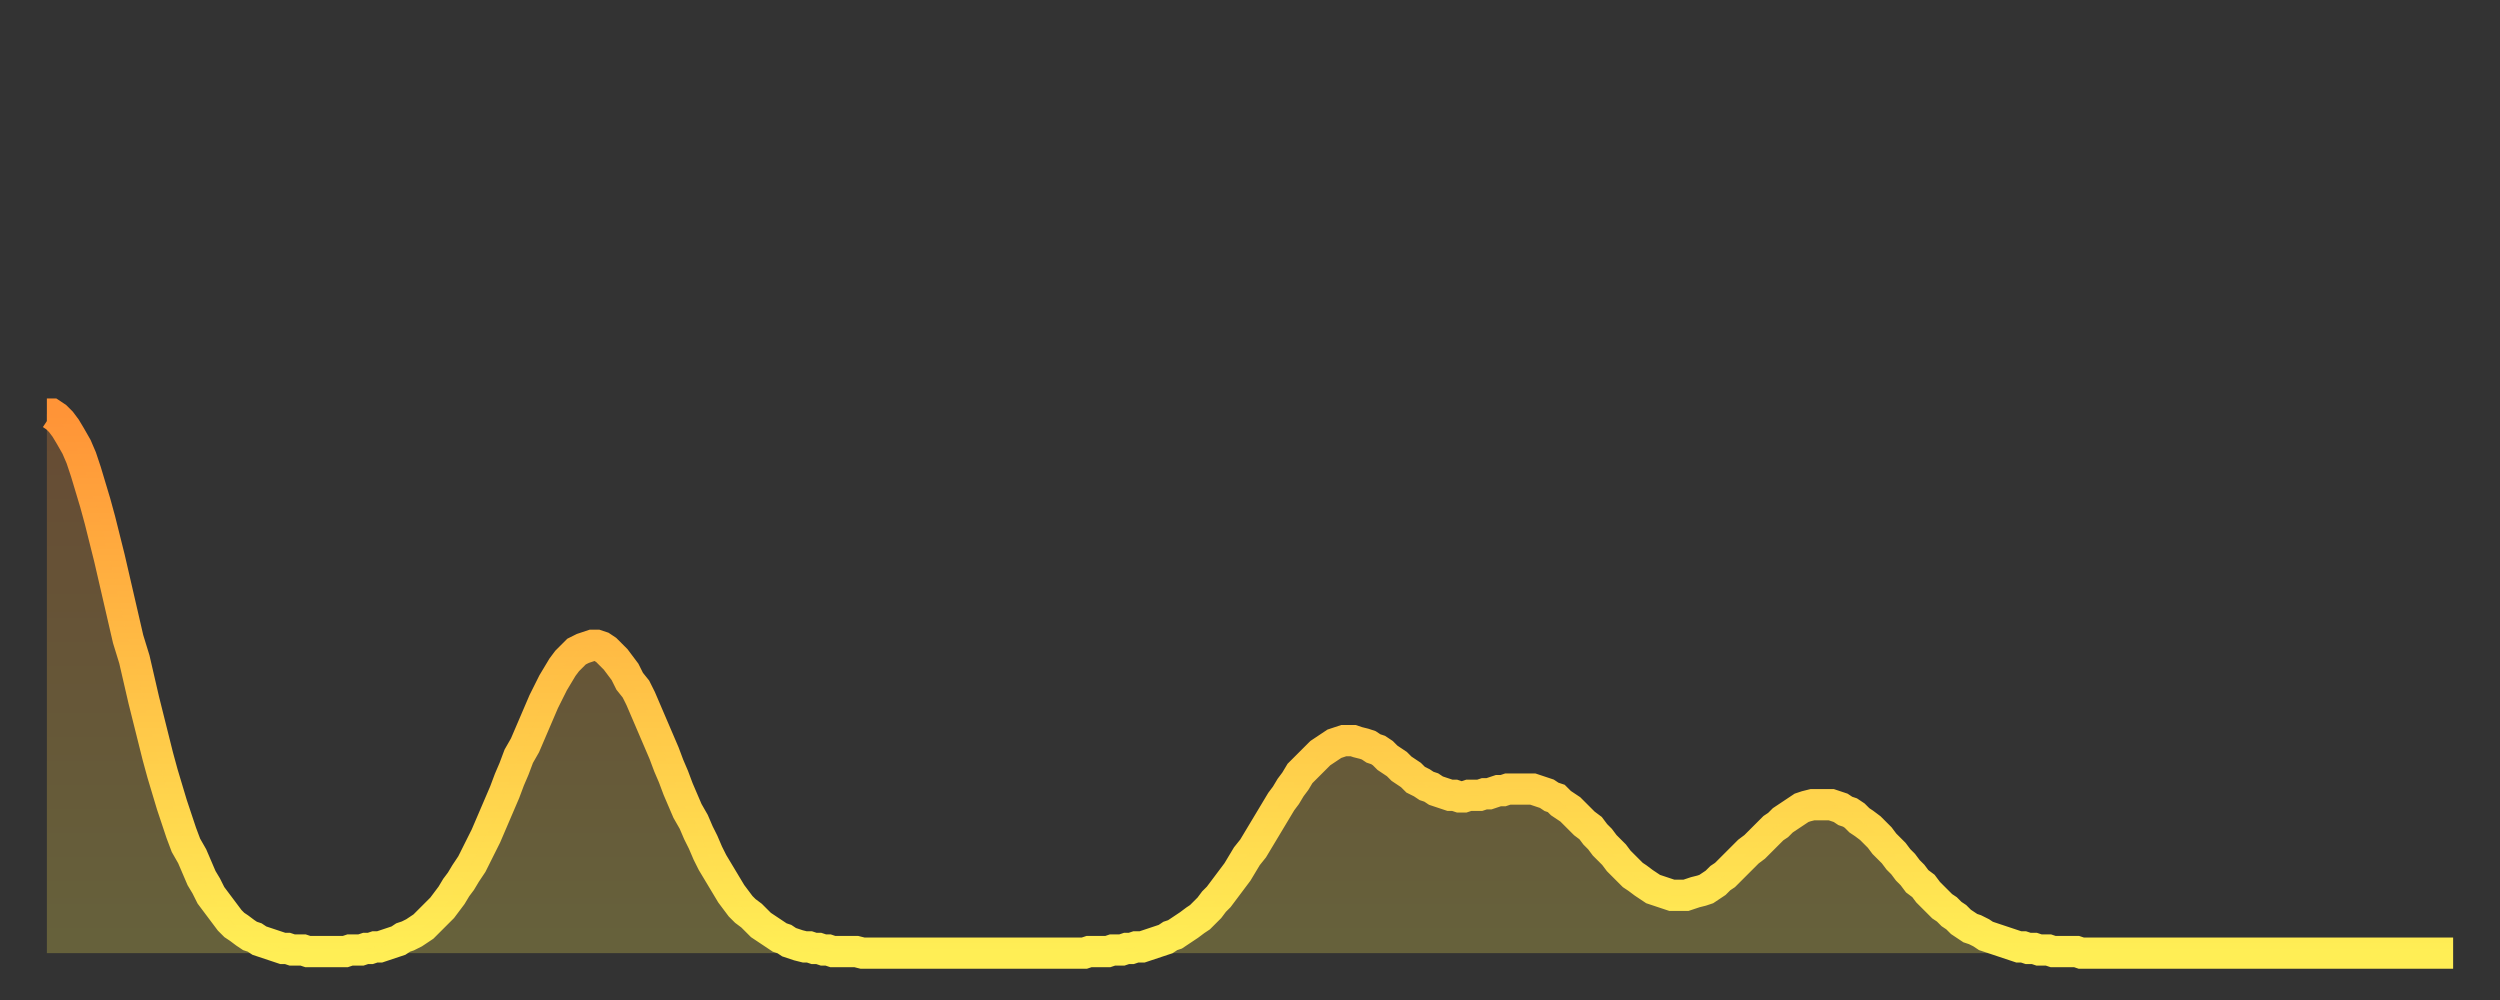 <?xml version="1.0" encoding="utf-8" ?>
<svg baseProfile="full" height="64" version="1.1" width="160" xmlns="http://www.w3.org/2000/svg" xmlns:ev="http://www.w3.org/2001/xml-events" xmlns:xlink="http://www.w3.org/1999/xlink"><rect width="100%" height="100%" fill="#333333" stroke="none"/><defs><linearGradient id="id156384" x1="0" x2="0" y1="0" y2="1"><stop offset="0%" stop-color="#ff9437" /><stop offset="50%" stop-color="#ffc146" /><stop offset="100%" stop-color="#ffee55" /></linearGradient></defs><g transform="translate(3,3)"><g><path d="M 0.0 23.5 L 0.3 23.5 0.6 23.7 0.9 24.0 1.2 24.4 1.5 24.9 1.9 25.6 2.2 26.3 2.5 27.2 2.8 28.2 3.1 29.2 3.4 30.3 3.7 31.5 4.0 32.7 4.3 34.0 4.6 35.3 4.9 36.6 5.2 37.9 5.6 39.2 5.9 40.5 6.2 41.8 6.5 43.0 6.8 44.2 7.1 45.4 7.4 46.5 7.7 47.5 8.0 48.5 8.3 49.4 8.6 50.3 8.9 51.1 9.3 51.8 9.6 52.5 9.9 53.2 10.2 53.7 10.5 54.3 10.8 54.7 11.1 55.1 11.4 55.5 11.7 55.9 12.0 56.2 12.3 56.4 12.7 56.7 13.0 56.9 13.3 57.0 13.6 57.2 13.9 57.3 14.2 57.4 14.5 57.5 14.8 57.6 15.1 57.7 15.4 57.7 15.7 57.8 16.0 57.8 16.4 57.8 16.7 57.9 17.0 57.9 17.3 57.9 17.6 57.9 17.9 57.9 18.2 57.9 18.5 57.9 18.8 57.9 19.1 57.9 19.4 57.8 19.8 57.8 20.1 57.8 20.4 57.7 20.7 57.7 21.0 57.6 21.3 57.6 21.6 57.5 21.9 57.4 22.2 57.3 22.5 57.2 22.8 57.0 23.1 56.9 23.5 56.7 23.8 56.5 24.1 56.3 24.4 56.0 24.7 55.7 25.0 55.4 25.3 55.1 25.6 54.7 25.9 54.3 26.2 53.8 26.5 53.4 26.8 52.9 27.2 52.3 27.5 51.7 27.8 51.1 28.1 50.5 28.4 49.8 28.7 49.1 29.0 48.4 29.3 47.7 29.6 46.9 29.9 46.2 30.2 45.4 30.6 44.7 30.9 44.0 31.2 43.3 31.5 42.6 31.8 41.9 32.1 41.3 32.4 40.7 32.7 40.2 33.0 39.7 33.3 39.3 33.6 39.0 33.9 38.7 34.3 38.5 34.6 38.4 34.9 38.3 35.2 38.3 35.5 38.4 35.8 38.6 36.1 38.9 36.4 39.2 36.7 39.6 37.0 40.0 37.3 40.6 37.7 41.1 38.0 41.7 38.3 42.4 38.6 43.1 38.9 43.8 39.2 44.5 39.5 45.2 39.8 46.0 40.1 46.7 40.4 47.5 40.7 48.2 41.0 48.9 41.4 49.6 41.7 50.3 42.0 50.9 42.3 51.6 42.6 52.2 42.9 52.7 43.2 53.2 43.5 53.7 43.8 54.2 44.1 54.6 44.4 55.0 44.7 55.3 45.1 55.6 45.4 55.9 45.7 56.2 46.0 56.4 46.3 56.6 46.6 56.8 46.9 57.0 47.2 57.1 47.5 57.3 47.8 57.4 48.1 57.5 48.5 57.6 48.8 57.6 49.1 57.7 49.4 57.7 49.7 57.8 50.0 57.8 50.3 57.9 50.6 57.9 50.9 57.9 51.2 57.9 51.5 57.9 51.8 57.9 52.2 58.0 52.5 58.0 52.8 58.0 53.1 58.0 53.4 58.0 53.7 58.0 54.0 58.0 54.3 58.0 54.6 58.0 54.9 58.0 55.2 58.0 55.6 58.0 55.9 58.0 56.2 58.0 56.5 58.0 56.8 58.0 57.1 58.0 57.4 58.0 57.7 58.0 58.0 58.0 58.3 58.0 58.6 58.0 58.9 58.0 59.3 58.0 59.6 58.0 59.9 58.0 60.2 58.0 60.5 58.0 60.8 58.0 61.1 58.0 61.4 58.0 61.7 58.0 62.0 58.0 62.3 58.0 62.6 58.0 63.0 58.0 63.3 58.0 63.6 58.0 63.9 58.0 64.2 58.0 64.5 58.0 64.8 58.0 65.1 58.0 65.4 58.0 65.7 58.0 66.0 58.0 66.4 58.0 66.7 57.9 67.0 57.9 67.3 57.9 67.6 57.9 67.9 57.9 68.2 57.8 68.5 57.8 68.8 57.8 69.1 57.7 69.4 57.7 69.7 57.6 70.1 57.6 70.4 57.5 70.7 57.4 71.0 57.3 71.3 57.2 71.6 57.1 71.9 56.9 72.2 56.8 72.5 56.6 72.8 56.4 73.1 56.2 73.5 55.9 73.8 55.7 74.1 55.4 74.4 55.1 74.7 54.7 75.0 54.4 75.3 54.0 75.6 53.6 75.9 53.2 76.2 52.8 76.5 52.3 76.8 51.8 77.2 51.3 77.5 50.8 77.8 50.3 78.1 49.8 78.4 49.3 78.7 48.8 79.0 48.3 79.3 47.9 79.6 47.4 79.9 47.0 80.2 46.5 80.5 46.2 80.9 45.8 81.2 45.5 81.5 45.2 81.8 45.0 82.1 44.8 82.4 44.6 82.7 44.5 83.0 44.4 83.3 44.4 83.6 44.4 83.9 44.5 84.3 44.6 84.6 44.7 84.9 44.9 85.2 45.0 85.5 45.2 85.8 45.5 86.1 45.7 86.4 45.9 86.7 46.2 87.0 46.4 87.3 46.6 87.6 46.9 88.0 47.1 88.3 47.3 88.6 47.4 88.9 47.6 89.2 47.7 89.5 47.8 89.8 47.9 90.1 47.9 90.4 48.0 90.7 48.0 91.0 47.9 91.4 47.9 91.7 47.9 92.0 47.8 92.3 47.8 92.6 47.7 92.9 47.6 93.2 47.6 93.5 47.5 93.8 47.5 94.1 47.5 94.4 47.5 94.7 47.5 95.1 47.5 95.4 47.6 95.7 47.7 96.0 47.8 96.3 48.0 96.6 48.1 96.9 48.4 97.2 48.6 97.5 48.8 97.8 49.1 98.1 49.4 98.4 49.7 98.8 50.0 99.1 50.4 99.4 50.7 99.7 51.1 100.0 51.4 100.3 51.7 100.6 52.1 100.9 52.4 101.2 52.7 101.5 53.0 101.8 53.2 102.2 53.5 102.5 53.7 102.8 53.9 103.1 54.0 103.4 54.1 103.7 54.2 104.0 54.3 104.3 54.3 104.6 54.3 104.9 54.3 105.2 54.2 105.5 54.1 105.9 54.0 106.2 53.9 106.5 53.7 106.8 53.5 107.1 53.2 107.4 53.0 107.7 52.7 108.0 52.4 108.3 52.1 108.6 51.8 108.9 51.5 109.3 51.2 109.6 50.9 109.9 50.6 110.2 50.3 110.5 50.0 110.8 49.8 111.1 49.5 111.4 49.3 111.7 49.1 112.0 48.9 112.3 48.7 112.6 48.6 113.0 48.5 113.3 48.5 113.6 48.5 113.9 48.5 114.2 48.5 114.5 48.6 114.8 48.7 115.1 48.9 115.4 49.0 115.7 49.2 116.0 49.5 116.3 49.7 116.7 50.0 117.0 50.3 117.3 50.6 117.6 51.0 117.9 51.3 118.2 51.6 118.5 52.0 118.8 52.3 119.1 52.7 119.4 53.0 119.7 53.4 120.1 53.7 120.4 54.1 120.7 54.4 121.0 54.7 121.3 55.0 121.6 55.2 121.9 55.5 122.2 55.7 122.5 56.0 122.8 56.2 123.1 56.4 123.4 56.5 123.8 56.7 124.1 56.9 124.4 57.0 124.7 57.1 125.0 57.2 125.3 57.3 125.6 57.4 125.9 57.5 126.2 57.6 126.5 57.6 126.8 57.7 127.2 57.7 127.5 57.8 127.8 57.8 128.1 57.8 128.4 57.9 128.7 57.9 129.0 57.9 129.3 57.9 129.6 57.9 129.9 57.9 130.2 58.0 130.5 58.0 130.9 58.0 131.2 58.0 131.5 58.0 131.8 58.0 132.1 58.0 132.4 58.0 132.7 58.0 133.0 58.0 133.3 58.0 133.6 58.0 133.9 58.0 134.2 58.0 134.6 58.0 134.9 58.0 135.2 58.0 135.5 58.0 135.8 58.0 136.1 58.0 136.4 58.0 136.7 58.0 137.0 58.0 137.3 58.0 137.6 58.0 138.0 58.0 138.3 58.0 138.6 58.0 138.9 58.0 139.2 58.0 139.5 58.0 139.8 58.0 140.1 58.0 140.4 58.0 140.7 58.0 141.0 58.0 141.3 58.0 141.7 58.0 142.0 58.0 142.3 58.0 142.6 58.0 142.9 58.0 143.2 58.0 143.5 58.0 143.8 58.0 144.1 58.0 144.4 58.0 144.7 58.0 145.1 58.0 145.4 58.0 145.7 58.0 146.0 58.0 146.3 58.0 146.6 58.0 146.9 58.0 147.2 58.0 147.5 58.0 147.8 58.0 148.1 58.0 148.4 58.0 148.8 58.0 149.1 58.0 149.4 58.0 149.7 58.0 150.0 58.0 150.3 58.0 150.6 58.0 150.9 58.0 151.2 58.0 151.5 58.0 151.8 58.0 152.1 58.0 152.5 58.0 152.8 58.0 153.1 58.0 153.4 58.0 153.7 58.0 154.0 58.0" fill="none" id="graph-curve" opacity="1" stroke="url(#id156384)" stroke-width="2" /><path d="M 0 58 L 0.0 23.5 0.3 23.5 0.6 23.7 0.9 24.0 1.2 24.4 1.5 24.9 1.9 25.6 2.2 26.3 2.5 27.2 2.8 28.2 3.1 29.2 3.4 30.3 3.7 31.5 4.0 32.7 4.3 34.0 4.6 35.3 4.9 36.6 5.2 37.9 5.6 39.2 5.9 40.5 6.2 41.8 6.5 43.0 6.8 44.2 7.1 45.4 7.4 46.5 7.7 47.5 8.0 48.5 8.3 49.4 8.6 50.3 8.9 51.1 9.3 51.8 9.6 52.5 9.9 53.2 10.2 53.7 10.5 54.3 10.8 54.7 11.1 55.1 11.4 55.5 11.7 55.9 12.0 56.2 12.3 56.4 12.7 56.7 13.0 56.9 13.3 57.0 13.6 57.2 13.9 57.3 14.2 57.4 14.5 57.5 14.8 57.6 15.1 57.7 15.4 57.7 15.7 57.8 16.0 57.8 16.4 57.8 16.7 57.9 17.0 57.9 17.3 57.9 17.6 57.9 17.9 57.9 18.2 57.9 18.5 57.9 18.8 57.9 19.1 57.9 19.4 57.8 19.8 57.8 20.1 57.8 20.4 57.7 20.7 57.7 21.0 57.6 21.3 57.6 21.6 57.5 21.9 57.4 22.2 57.3 22.5 57.2 22.8 57.0 23.1 56.9 23.5 56.7 23.8 56.5 24.1 56.3 24.4 56.0 24.7 55.7 25.0 55.4 25.3 55.1 25.6 54.7 25.9 54.3 26.2 53.8 26.5 53.4 26.8 52.9 27.2 52.3 27.5 51.7 27.8 51.1 28.1 50.5 28.4 49.8 28.7 49.1 29.0 48.4 29.3 47.7 29.6 46.9 29.9 46.2 30.2 45.4 30.6 44.7 30.9 44.0 31.2 43.3 31.5 42.6 31.8 41.9 32.1 41.3 32.4 40.7 32.7 40.2 33.0 39.7 33.3 39.3 33.6 39.0 33.9 38.7 34.3 38.5 34.6 38.4 34.9 38.3 35.2 38.3 35.5 38.4 35.8 38.6 36.1 38.9 36.4 39.2 36.7 39.6 37.0 40.0 37.3 40.6 37.7 41.1 38.0 41.7 38.3 42.4 38.6 43.1 38.9 43.8 39.2 44.5 39.5 45.2 39.8 46.0 40.1 46.7 40.4 47.5 40.7 48.2 41.0 48.9 41.4 49.6 41.7 50.3 42.0 50.9 42.3 51.6 42.6 52.2 42.9 52.7 43.2 53.2 43.5 53.7 43.8 54.2 44.1 54.6 44.4 55.0 44.7 55.3 45.1 55.6 45.4 55.9 45.7 56.2 46.0 56.4 46.3 56.6 46.6 56.8 46.9 57.0 47.2 57.1 47.5 57.3 47.8 57.4 48.1 57.5 48.5 57.6 48.8 57.6 49.1 57.7 49.4 57.7 49.7 57.8 50.0 57.8 50.3 57.9 50.6 57.9 50.9 57.9 51.2 57.9 51.5 57.9 51.8 57.9 52.2 58.0 52.5 58.0 52.8 58.0 53.1 58.0 53.4 58.0 53.7 58.0 54.0 58.0 54.3 58.0 54.6 58.0 54.9 58.0 55.2 58.0 55.6 58.0 55.9 58.0 56.2 58.0 56.5 58.0 56.8 58.0 57.1 58.0 57.4 58.0 57.7 58.0 58.0 58.0 58.3 58.0 58.6 58.0 58.9 58.0 59.3 58.0 59.6 58.0 59.9 58.0 60.2 58.0 60.5 58.0 60.8 58.0 61.1 58.0 61.4 58.0 61.7 58.0 62.0 58.0 62.3 58.0 62.6 58.0 63.0 58.0 63.3 58.0 63.6 58.0 63.9 58.0 64.2 58.0 64.5 58.0 64.8 58.0 65.1 58.0 65.4 58.0 65.7 58.0 66.0 58.0 66.4 58.0 66.7 57.9 67.0 57.9 67.3 57.9 67.6 57.9 67.9 57.9 68.2 57.8 68.5 57.8 68.8 57.8 69.1 57.7 69.4 57.7 69.7 57.6 70.1 57.6 70.4 57.5 70.7 57.4 71.0 57.3 71.3 57.2 71.6 57.1 71.9 56.9 72.2 56.8 72.5 56.6 72.8 56.4 73.1 56.2 73.5 55.9 73.8 55.7 74.1 55.4 74.4 55.1 74.7 54.7 75.0 54.4 75.3 54.0 75.6 53.6 75.9 53.2 76.2 52.8 76.5 52.3 76.8 51.8 77.2 51.3 77.5 50.8 77.8 50.3 78.1 49.8 78.4 49.3 78.7 48.8 79.0 48.3 79.3 47.9 79.6 47.4 79.9 47.0 80.2 46.5 80.5 46.2 80.9 45.8 81.2 45.5 81.5 45.2 81.8 45.0 82.1 44.8 82.4 44.6 82.7 44.5 83.0 44.4 83.3 44.4 83.6 44.4 83.9 44.5 84.3 44.6 84.6 44.7 84.9 44.9 85.2 45.0 85.5 45.2 85.8 45.5 86.1 45.7 86.4 45.9 86.7 46.2 87.0 46.4 87.3 46.6 87.6 46.9 88.0 47.1 88.3 47.3 88.6 47.4 88.9 47.6 89.2 47.7 89.5 47.8 89.8 47.9 90.1 47.9 90.4 48.0 90.7 48.0 91.0 47.9 91.4 47.9 91.7 47.9 92.0 47.8 92.3 47.8 92.6 47.7 92.9 47.6 93.2 47.6 93.5 47.5 93.8 47.5 94.1 47.5 94.4 47.5 94.7 47.5 95.1 47.5 95.4 47.6 95.7 47.7 96.0 47.8 96.3 48.0 96.6 48.1 96.9 48.4 97.2 48.6 97.5 48.8 97.8 49.1 98.1 49.4 98.4 49.7 98.8 50.0 99.1 50.4 99.4 50.7 99.7 51.1 100.0 51.4 100.3 51.7 100.6 52.1 100.9 52.4 101.2 52.7 101.5 53.0 101.8 53.2 102.2 53.5 102.5 53.7 102.8 53.9 103.1 54.0 103.4 54.1 103.7 54.2 104.0 54.3 104.3 54.3 104.6 54.3 104.9 54.3 105.2 54.2 105.5 54.1 105.9 54.0 106.2 53.9 106.5 53.7 106.8 53.5 107.1 53.2 107.4 53.0 107.7 52.7 108.0 52.4 108.3 52.1 108.6 51.8 108.9 51.5 109.3 51.2 109.6 50.9 109.9 50.6 110.2 50.3 110.5 50.0 110.8 49.8 111.1 49.5 111.4 49.3 111.7 49.1 112.0 48.9 112.3 48.7 112.6 48.6 113.0 48.5 113.3 48.5 113.6 48.5 113.9 48.5 114.2 48.5 114.5 48.6 114.8 48.7 115.1 48.9 115.4 49.0 115.7 49.2 116.0 49.5 116.3 49.7 116.7 50.0 117.0 50.3 117.3 50.6 117.6 51.0 117.9 51.3 118.2 51.6 118.5 52.0 118.8 52.3 119.1 52.7 119.4 53.0 119.7 53.4 120.1 53.7 120.4 54.1 120.7 54.4 121.0 54.7 121.3 55.0 121.6 55.2 121.9 55.5 122.2 55.7 122.5 56.0 122.8 56.2 123.1 56.4 123.4 56.5 123.8 56.7 124.1 56.9 124.4 57.0 124.7 57.1 125.0 57.2 125.3 57.3 125.6 57.4 125.9 57.5 126.2 57.6 126.5 57.6 126.8 57.7 127.2 57.7 127.5 57.8 127.8 57.8 128.1 57.8 128.4 57.9 128.7 57.9 129.0 57.9 129.3 57.9 129.6 57.9 129.9 57.9 130.2 58.0 130.5 58.0 130.9 58.0 131.2 58.0 131.5 58.0 131.8 58.0 132.1 58.0 132.4 58.0 132.7 58.0 133.0 58.0 133.3 58.0 133.6 58.0 133.9 58.0 134.2 58.0 134.6 58.0 134.9 58.0 135.2 58.0 135.5 58.0 135.8 58.0 136.1 58.0 136.4 58.0 136.7 58.0 137.0 58.0 137.3 58.0 137.6 58.0 138.0 58.0 138.3 58.0 138.6 58.0 138.9 58.0 139.2 58.0 139.5 58.0 139.8 58.0 140.1 58.0 140.4 58.0 140.7 58.0 141.0 58.0 141.3 58.0 141.7 58.0 142.0 58.0 142.3 58.0 142.6 58.0 142.9 58.0 143.2 58.0 143.5 58.0 143.8 58.0 144.1 58.0 144.4 58.0 144.7 58.0 145.1 58.0 145.4 58.0 145.7 58.0 146.0 58.0 146.3 58.0 146.6 58.0 146.9 58.0 147.2 58.0 147.5 58.0 147.8 58.0 148.1 58.0 148.4 58.0 148.8 58.0 149.1 58.0 149.4 58.0 149.7 58.0 150.0 58.0 150.3 58.0 150.6 58.0 150.9 58.0 151.2 58.0 151.5 58.0 151.8 58.0 152.1 58.0 152.5 58.0 152.8 58.0 153.1 58.0 153.4 58.0 153.7 58.0 154.0 58.0 154 58" fill="url(#id156384)" fill-opacity=".25" id="graph-shadow" /></g></g></svg>